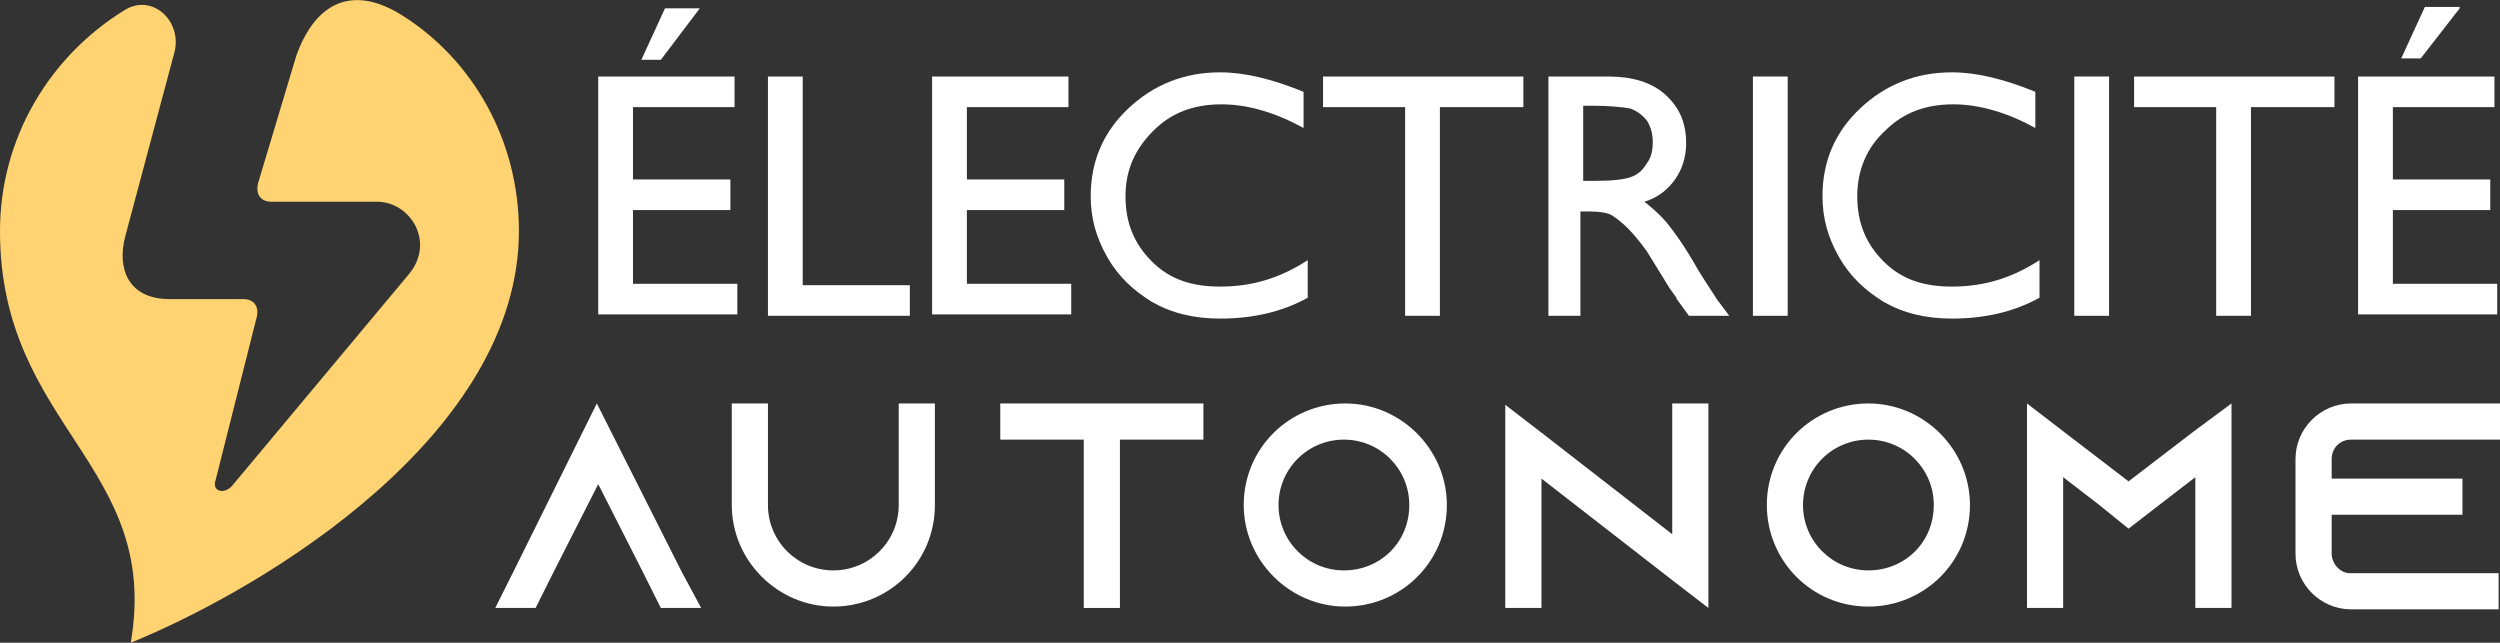 <?xml version="1.0" encoding="utf-8"?>
<!-- Generator: Adobe Illustrator 24.1.0, SVG Export Plug-In . SVG Version: 6.00 Build 0)  -->
<svg version="1.1" id="Layer_1" xmlns="http://www.w3.org/2000/svg" xmlns:xlink="http://www.w3.org/1999/xlink" x="0px" y="0px"
	 width="179.7px" height="46.2px" viewBox="0 0 179.7 46.2" style="enable-background:new 0 0 179.7 46.2;" xml:space="preserve">
<rect x="0" y="0" width="179.7" height="46.2" fill="#333333" stroke="none"/>
<style type="text/css">
	.st0{fill:#FFFFFF;}
	.st1{fill:#FFD371;}
</style>
<g>
	<path class="st0" d="M43.1,5.5h9.7v2.2h-7.3v5.2h7v2.2h-7v5.3h7.5v2.2h-10V5.5z M50.3,0.6l-2.8,3.7h-1.4l1.7-3.7H50.3z"/>
	<path class="st0" d="M55.2,5.5h2.5v15h7.7v2.2H55.2V5.5z"/>
	<path class="st0" d="M67.1,5.5h9.7v2.2h-7.3v5.2h7v2.2h-7v5.3h7.5v2.2h-10V5.5z"/>
	<path class="st0" d="M94,18.7v2.7c-1.8,1-3.9,1.5-6.3,1.5c-1.9,0-3.5-0.4-4.9-1.2c-1.3-0.8-2.4-1.8-3.2-3.2
		c-0.8-1.4-1.2-2.8-1.2-4.4c0-2.5,0.9-4.6,2.7-6.3c1.8-1.7,4-2.6,6.6-2.6c1.8,0,3.8,0.5,6,1.4v2.6c-2-1.1-4-1.7-5.9-1.7
		c-2,0-3.6,0.6-4.9,1.9s-2,2.8-2,4.7c0,1.9,0.6,3.4,1.9,4.7s2.9,1.8,4.9,1.8C90,20.6,92,20,94,18.7z"/>
	<path class="st0" d="M95.1,5.5h14.4v2.2h-6v15H101v-15h-5.9V5.5z"/>
	<path class="st0" d="M111.3,22.7V5.5h4.3c1.7,0,3.1,0.4,4.1,1.3c1,0.9,1.5,2,1.5,3.5c0,1-0.3,1.9-0.8,2.6c-0.5,0.7-1.2,1.3-2.2,1.6
		c0.5,0.4,1.1,0.9,1.6,1.5c0.5,0.6,1.3,1.7,2.2,3.3c0.6,1,1.1,1.7,1.4,2.2l0.9,1.2h-2.9l-0.8-1.1c0,0-0.1-0.1-0.1-0.2l-0.5-0.7
		l-0.8-1.3l-0.8-1.3c-0.5-0.7-1-1.3-1.4-1.7c-0.4-0.4-0.8-0.7-1.1-0.9c-0.3-0.2-0.9-0.3-1.7-0.3h-0.6v7.5H111.3z M114.5,7.6h-0.7V13
		h0.9c1.2,0,2.1-0.1,2.6-0.3c0.5-0.2,0.8-0.5,1.1-1c0.3-0.4,0.4-0.9,0.4-1.5c0-0.5-0.1-1-0.4-1.5c-0.3-0.4-0.7-0.7-1.2-0.9
		C116.6,7.7,115.7,7.6,114.5,7.6z"/>
	<path class="st0" d="M126,5.5h2.5v17.2H126V5.5z"/>
	<path class="st0" d="M146.6,18.7v2.7c-1.8,1-3.9,1.5-6.3,1.5c-1.9,0-3.5-0.4-4.9-1.2c-1.3-0.8-2.4-1.8-3.2-3.2
		c-0.8-1.4-1.2-2.8-1.2-4.4c0-2.5,0.9-4.6,2.7-6.3c1.8-1.7,4-2.6,6.6-2.6c1.8,0,3.8,0.5,6,1.4v2.6c-2-1.1-4-1.7-5.9-1.7
		c-2,0-3.6,0.6-4.9,1.9c-1.3,1.2-2,2.8-2,4.7c0,1.9,0.6,3.4,1.9,4.7s2.9,1.8,4.9,1.8C142.6,20.6,144.6,20,146.6,18.7z"/>
	<path class="st0" d="M149.1,5.5h2.5v17.2h-2.5V5.5z"/>
	<path class="st0" d="M153.4,5.5h14.4v2.2h-6v15h-2.5v-15h-5.9V5.5z"/>
	<path class="st0" d="M169.6,5.5h9.7v2.2h-7.3v5.2h7v2.2h-7v5.3h7.5v2.2h-10V5.5z M176.8,0.6L174,4.2h-1.4l1.7-3.7H176.8z"/>
	<path class="st0" d="M50.4,43.7h-2.9l-1.3-2.6l-3.2-6.3l-3.2,6.3l-1.3,2.6h-2.9l1.3-2.6L42.9,29L49,41.1L50.4,43.7z"/>
	<path class="st0" d="M67.2,29v7.3c0,4.1-3.3,7.3-7.3,7.3s-7.3-3.3-7.3-7.3V29h2.6v7.3c0,2.6,2.1,4.7,4.7,4.7s4.7-2.1,4.7-4.7V29
		H67.2z"/>
	<path class="st0" d="M86.5,29v2.6h-6v12.1h-2.6V31.6h-6V29H86.5z"/>
	<path class="st0" d="M104,36.3c0,4.1-3.3,7.3-7.3,7.3s-7.3-3.3-7.3-7.3c0-4.1,3.3-7.3,7.3-7.3S104,32.3,104,36.3z M101.3,36.3
		c0-2.6-2.1-4.7-4.7-4.7s-4.7,2.1-4.7,4.7c0,2.6,2.1,4.7,4.7,4.7S101.3,39,101.3,36.3z"/>
	<path class="st0" d="M122.8,29v14.7l-2.6-2l-9.4-7.3v9.3h-2.6V29.1l2.6,2l9.4,7.3V29H122.8z"/>
	<path class="st0" d="M141.6,36.3c0,4.1-3.3,7.3-7.3,7.3c-4.1,0-7.3-3.3-7.3-7.3c0-4.1,3.3-7.3,7.3-7.3S141.6,32.3,141.6,36.3z
		 M139,36.3c0-2.6-2.1-4.7-4.7-4.7s-4.7,2.1-4.7,4.7c0,2.6,2.1,4.7,4.7,4.7S139,39,139,36.3z"/>
	<path class="st0" d="M160.4,29v14.7h-2.6v-9.4l-2.6,2L153,38l-2.1-1.7l-2.6-2v9.4h-2.6V29l2.6,2l4.7,3.6l4.7-3.6L160.4,29z"/>
	<path class="st0" d="M167.6,33v1.4h9.4V37h-9.4v2.8c0,0.7,0.6,1.4,1.3,1.4h10.7v2.6H169c-2.2,0-4-1.8-4-4V33c0-2.2,1.8-4,4-4h10.7
		v2.6H169C168.2,31.6,167.6,32.2,167.6,33z"/>
</g>
<path class="st1" d="M28.9,1.1c-3.5-2.2-6.2-1-7.6,2.9L18.6,13c-0.3,0.9,0.1,1.5,0.9,1.5h7.6c2.4,0,4.2,2.9,2.3,5.2L16.7,34.9
	c-0.6,0.7-1.5,0.4-1.2-0.4L18.4,23c0.3-0.9-0.1-1.5-0.9-1.5h-5.3c-3,0-3.8-2.2-3.2-4.5l3.5-13.1C13.2,1.6,11-0.5,9,0.7
	C3.6,4,0,9.9,0,16.6c0,14.1,11.6,16.8,9.4,29.6c10-4.1,27.9-15.1,27.9-29.6C37.3,10.1,34,4.3,28.9,1.1z"/>
</svg>
